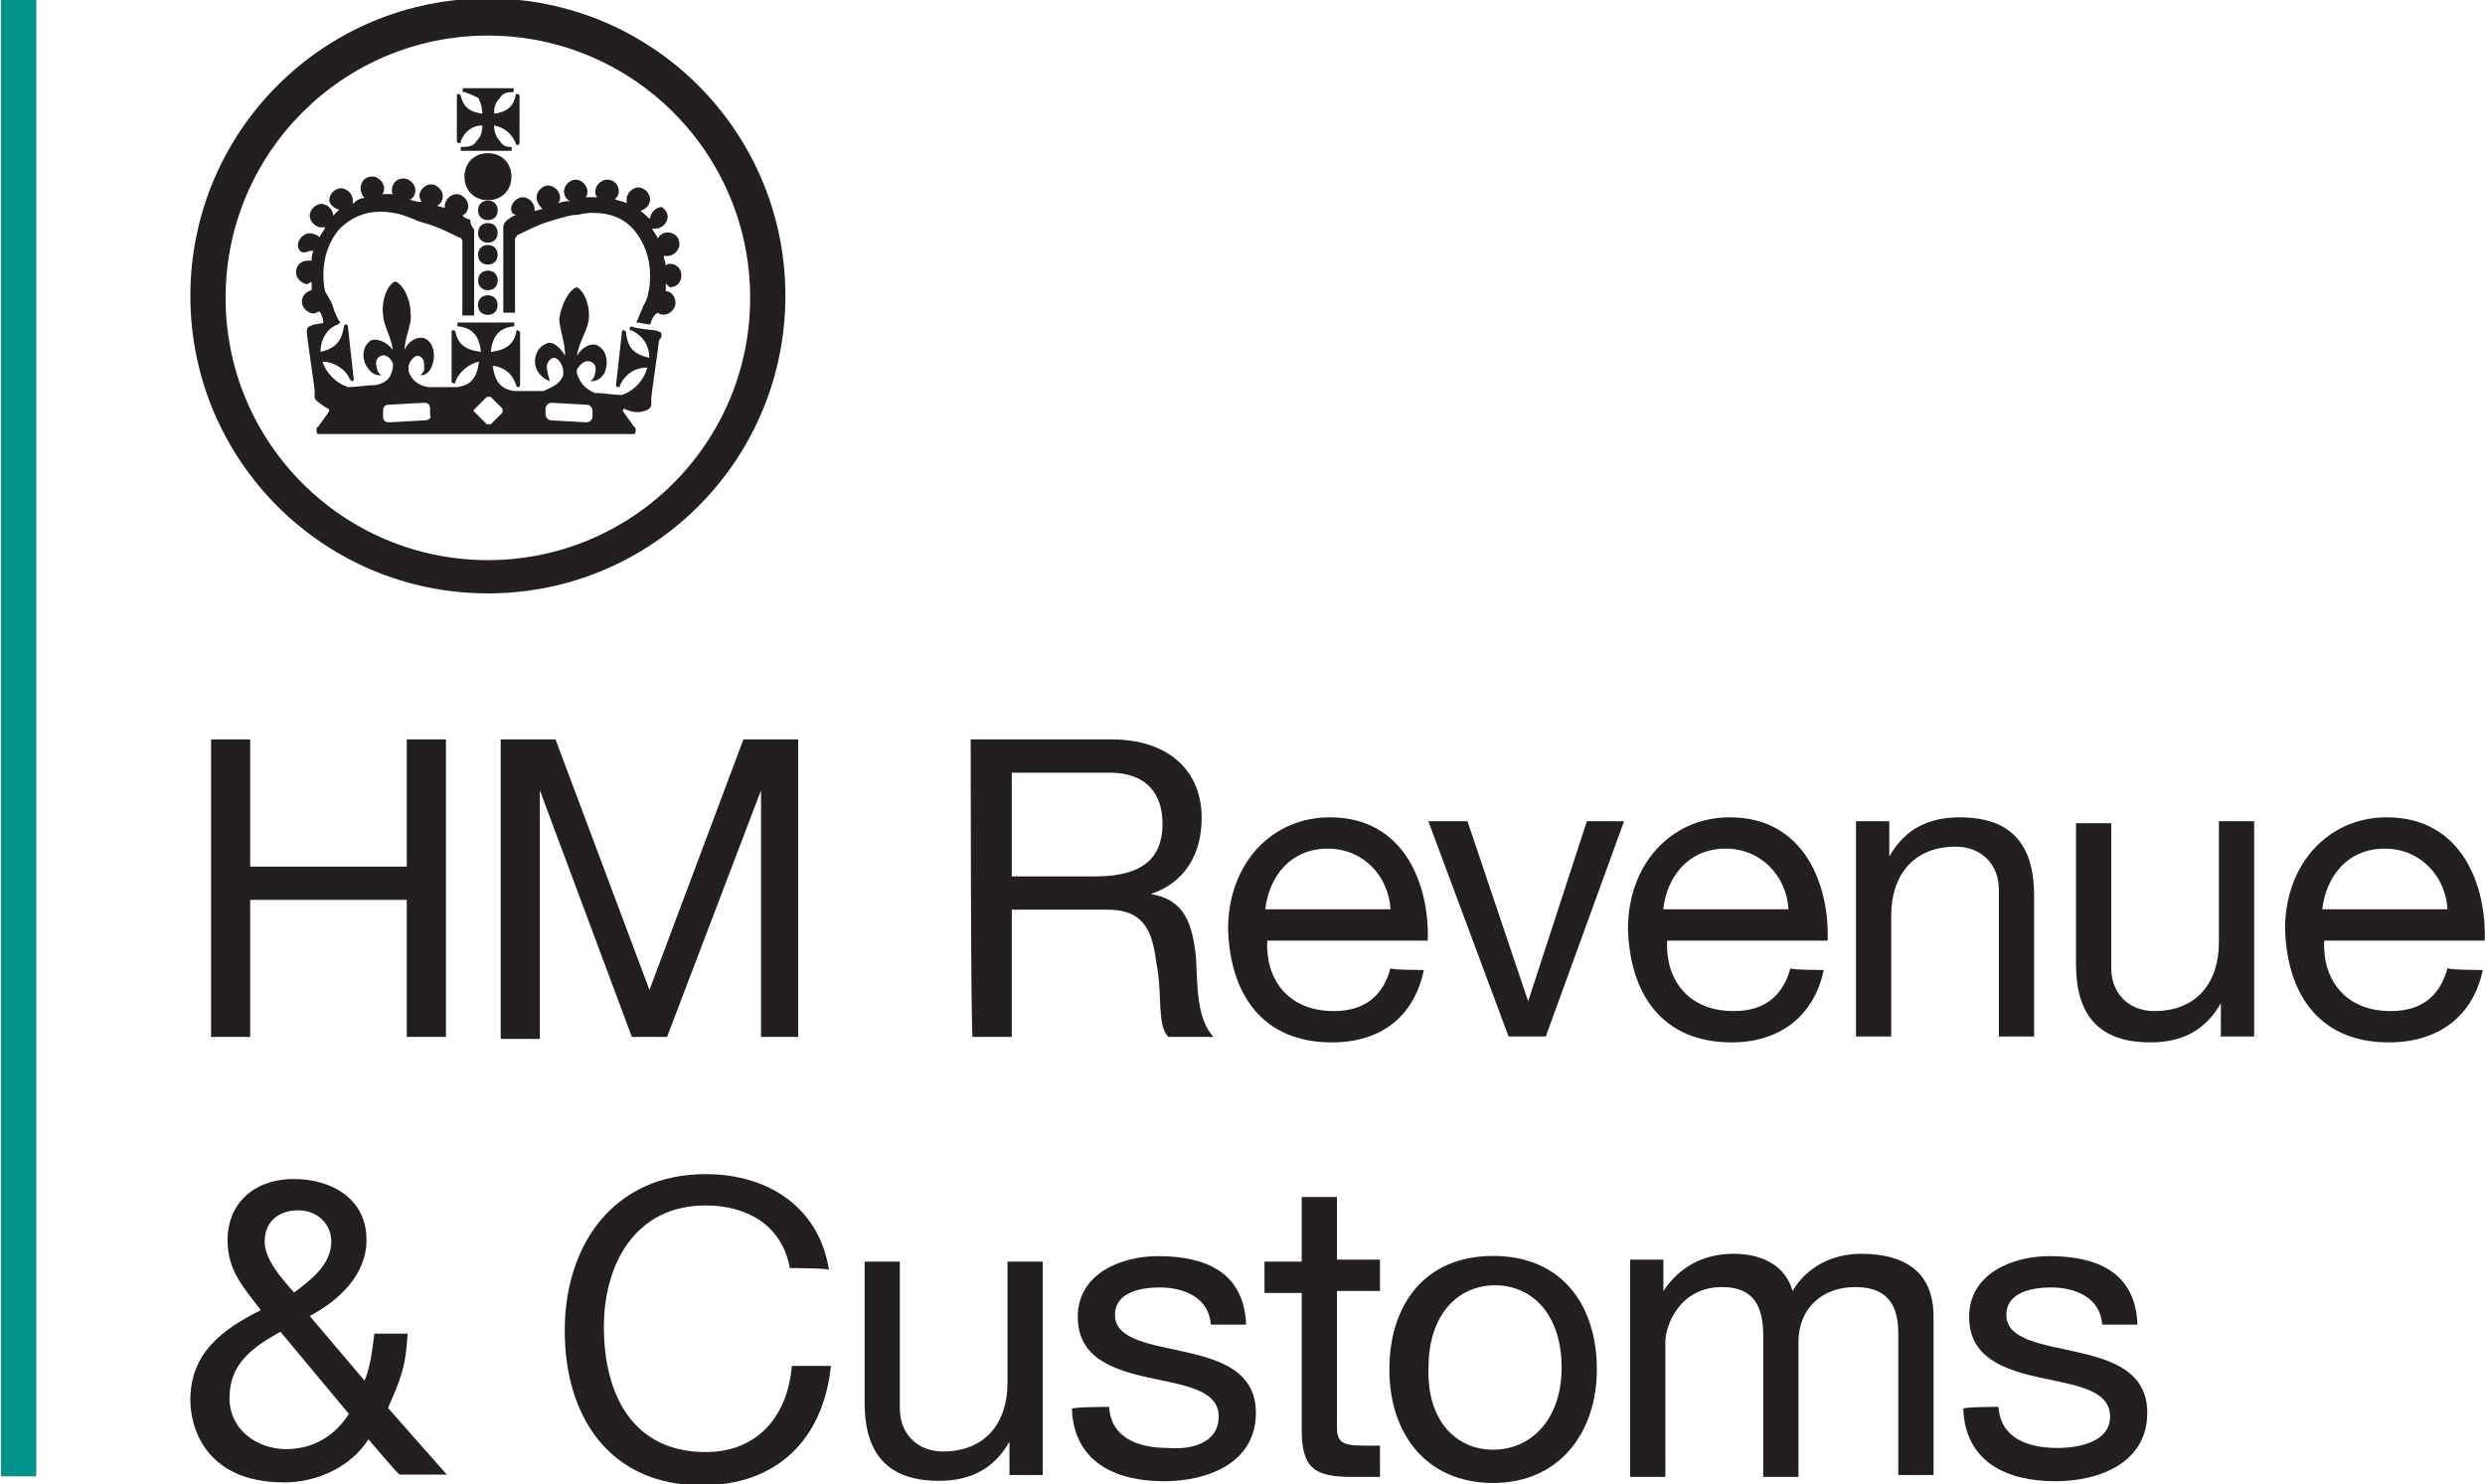 <?xml version="1.0" encoding="UTF-8"?>
<!-- Generator: Adobe Illustrator 24.1.2, SVG Export Plug-In . SVG Version: 6.00 Build 0)  -->
<svg xmlns:cc="http://creativecommons.org/ns#" xmlns:dc="http://purl.org/dc/elements/1.1/" xmlns:rdf="http://www.w3.org/1999/02/22-rdf-syntax-ns#" xmlns="http://www.w3.org/2000/svg" xmlns:xlink="http://www.w3.org/1999/xlink" version="1.1" id="Layer_1" x="0px" y="0px" width="300px" height="179.2px" viewBox="0 0 300 179.2" style="enable-background:new 0 0 300 179.2;" xml:space="preserve">
<style type="text/css">
	.st0{fill:#01928C;}
	.st1{fill:#231F20;}
</style>
<g transform="translate(-87.132 -220.98)">
	<g transform="matrix(2.363 0 0 -2.363 -69.647 2206.2)">
		<path class="st0" d="M66.4,764.7h1.8v75.5h-1.8V764.7z"></path>
		<g transform="translate(78.331 797.95)">
			<path class="st1" d="M-1.2,4.4h2v-6.5h8v6.5h2v-15.2h-2v7h-8v-7h-2C-1.2-10.8-1.2,4.4-1.2,4.4z"></path>
		</g>
		<g transform="translate(94.928 797.95)">
			<path class="st1" d="M-3,4.4h2.8L4.6-8.4L9.4,4.4h2.8v-15.2h-1.9V1.8h0L5.5-10.8H3.7L-1,1.8h0v-12.7H-3C-3-10.8-3,4.4-3,4.4z"></path>
		</g>
		<g transform="translate(121.74 797.95)">
			<path class="st1" d="M-5.8,4.4h7.2c2.9,0,4.6-1.6,4.6-4c0-1.8-0.8-3.3-2.6-3.9v0c1.8-0.3,2.1-1.6,2.3-3.1c0.1-1.5,0-3.2,0.9-4.2     H4.3C3.7-10.2,4-8.6,3.7-7.1C3.5-5.6,3.2-4.3,1.2-4.3h-4.9v-6.5h-2C-5.8-10.8-5.8,4.4-5.8,4.4z M0.5-2.6C2.4-2.6,4-2.1,4,0.1     c0,1.5-0.8,2.6-2.7,2.6h-5v-5.3H0.5z"></path>
		</g>
		<g transform="translate(147.59 784.87)">
			<path class="st1" d="M-8.5,5.7C-9,3.3-10.7,2-13.2,2c-3.5,0-5.2,2.4-5.3,5.8c0,3.3,2.2,5.7,5.2,5.7c3.9,0,5.1-3.6,5-6.3h-8.2     c-0.1-1.9,1-3.6,3.4-3.6c1.5,0,2.5,0.7,2.9,2.2C-10.3,5.7-8.5,5.7-8.5,5.7z M-10.2,8.8c-0.1,1.7-1.4,3.1-3.2,3.1     c-1.9,0-3-1.4-3.2-3.1C-16.5,8.8-10.2,8.8-10.2,8.8z"></path>
		</g>
		<g transform="translate(154.52 780.97)">
			<path class="st1" d="M-9.2,6.2h-1.9l-4.1,11h2l3.1-9.2h0l3,9.2h1.9C-5.2,17.2-9.2,6.2-9.2,6.2z"></path>
		</g>
		<g transform="translate(170.32 784.87)">
			<path class="st1" d="M-10.8,5.7C-11.3,3.3-13.1,2-15.5,2c-3.5,0-5.2,2.4-5.3,5.8c0,3.3,2.2,5.7,5.2,5.7c3.9,0,5.1-3.6,5-6.3h-8.2     c-0.1-1.9,1-3.6,3.4-3.6c1.5,0,2.5,0.7,2.9,2.2C-12.6,5.7-10.8,5.7-10.8,5.7z M-12.6,8.8c-0.1,1.7-1.4,3.1-3.2,3.1     c-1.9,0-3-1.4-3.2-3.1C-18.9,8.8-12.6,8.8-12.6,8.8z"></path>
		</g>
		<g transform="translate(172.17 793.27)">
			<path class="st1" d="M-11,4.9h1.7V3.1h0c0.8,1.4,2,2,3.6,2c2.9,0,3.8-1.7,3.8-4v-7.2h-1.8v7.5c0,1.3-0.9,2.2-2.2,2.2     c-2.2,0-3.3-1.5-3.3-3.5v-6.2H-11V4.9z"></path>
		</g>
		<g transform="translate(194.91 780.97)">
			<path class="st1" d="M-13.4,6.2h-1.7v1.7h0c-0.8-1.4-2-2-3.6-2c-2.9,0-3.8,1.7-3.8,4v7.2h1.8V9.7c0-1.3,0.9-2.2,2.2-2.2     c2.2,0,3.3,1.5,3.3,3.5v6.2h1.8C-13.4,17.2-13.4,6.2-13.4,6.2z"></path>
		</g>
		<g transform="translate(207.89 784.87)">
			<path class="st1" d="M-14.7,5.7C-15.2,3.3-17,2-19.5,2c-3.5,0-5.2,2.4-5.3,5.8c0,3.3,2.2,5.7,5.2,5.7c3.9,0,5.1-3.6,5-6.3h-8.2     c-0.1-1.9,1-3.6,3.4-3.6c1.5,0,2.5,0.7,2.9,2.2C-16.5,5.7-14.7,5.7-14.7,5.7z M-16.5,8.8c-0.1,1.7-1.4,3.1-3.2,3.1     c-1.9,0-3-1.4-3.2-3.1C-22.8,8.8-16.5,8.8-16.5,8.8z"></path>
		</g>
		<g transform="translate(87.372 758.09)">
			<path class="st1" d="M-2.2,8.5c-0.9-1.4-2.6-2.2-4.3-2.2c-4.1,0-4.8,2.9-4.8,4.2c0,2.4,1.6,3.6,3.6,4.6c-0.9,1.2-1.7,2-1.7,3.6     c0,1.7,1.2,3.1,3.4,3.1c1.9,0,3.7-1,3.7-3.1c0-1.8-1.4-3.1-2.9-3.9l2.8-3.3c0.3,0.7,0.4,1.6,0.5,2.4h1.7c-0.1-1.8-0.4-2.4-1-3.8     l3-3.4h-2.4C-0.6,6.6-2.2,8.5-2.2,8.5z M-6.7,14c-1.4-0.8-2.6-1.6-2.6-3.4C-9.3,9-7.9,8-6.4,8C-5,8-3.9,8.7-3.2,9.8     C-3.2,9.8-6.7,14-6.7,14z M-4.1,18.6c0,0.9-0.7,1.6-1.7,1.6c-0.9,0-1.7-0.5-1.7-1.6c0-0.9,0.8-1.8,1.5-2.6     C-5.2,16.6-4.1,17.4-4.1,18.6"></path>
		</g>
		<g transform="translate(111.4 767.84)">
			<path class="st1" d="M-4.7,7.5c-0.4,2.2-2.2,3.2-4.3,3.2c-3.6,0-5.2-3-5.2-6.2c0-3.5,1.5-6.4,5.2-6.4c2.7,0,4.2,1.9,4.4,4.4h2     c-0.4-3.8-2.8-6.1-6.6-6.1c-4.7,0-7,3.5-7,7.9c0,4.4,2.5,8,7.2,8c3.2,0,5.8-1.7,6.3-4.9C-2.7,7.5-4.7,7.5-4.7,7.5z"></path>
		</g>
		<g transform="translate(125.82 755.97)">
			<path class="st1" d="M-6.2,8.8h-1.7v1.7h0c-0.8-1.4-2-2-3.6-2c-2.9,0-3.8,1.7-3.8,4v7.2h1.8v-7.5c0-1.3,0.9-2.2,2.2-2.2     c2.2,0,3.3,1.5,3.3,3.5v6.2h1.8C-6.2,19.8-6.2,8.8-6.2,8.8z"></path>
		</g>
		<g transform="translate(129.61 759.85)">
			<path class="st1" d="M-6.6,8.4c0.1-1.6,1.5-2.1,3-2.1C-2.5,6.2-1,6.5-1,7.9c0,1.4-1.8,1.6-3.6,2c-1.8,0.4-3.6,1-3.6,3.1     c0,2.2,2.2,3.1,4.1,3.1c2.4,0,4.4-0.8,4.5-3.5h-1.8c-0.1,1.4-1.4,1.9-2.6,1.9c-1.1,0-2.3-0.3-2.3-1.4c0-1.3,1.9-1.5,3.6-1.9     c1.8-0.4,3.6-1,3.6-3.1c0-2.6-2.5-3.5-4.7-3.5c-2.5,0-4.6,1-4.7,3.7C-8.4,8.4-6.6,8.4-6.6,8.4z"></path>
		</g>
		<g transform="translate(142.55 768.27)">
			<path class="st1" d="M-7.9,7.5h2.2V5.9h-2.2V-1c0-0.8,0.2-1,1.4-1h0.8v-1.6h-1.4c-1.9,0-2.6,0.4-2.6,2.4v7h-1.9v1.6h1.9v3.3h1.8     C-7.9,10.8-7.9,7.5-7.9,7.5z"></path>
		</g>
		<g transform="translate(151.53 768.56)">
			<path class="st1" d="M-8.9,7.4c3.5,0,5.3-2.5,5.3-5.8c0-3.2-1.9-5.8-5.3-5.8s-5.3,2.5-5.3,5.8C-14.2,4.9-12.4,7.4-8.9,7.4      M-8.9-2.5C-7-2.5-5.4-1-5.4,1.7c0,2.7-1.5,4.2-3.4,4.2c-1.9,0-3.4-1.5-3.4-4.2C-12.3-1-10.8-2.5-8.9-2.5"></path>
		</g>
		<g transform="translate(159.33 768.27)">
			<path class="st1" d="M-9.7,7.5H-8V5.9h0c0.8,1.2,2,1.9,3.6,1.9c1.3,0,2.6-0.5,3-1.9c0.7,1.2,2,1.9,3.5,1.9c2.2,0,3.7-0.9,3.7-3.2     v-8.1H4v7.2C4,5,3.6,6.1,1.8,6.1C0.1,6.1-1.1,5-1.1,3.3v-6.9h-1.8v7.2c0,1.4-0.4,2.5-2.1,2.5c-2.2,0-2.9-2-2.9-2.8v-6.9h-1.8     C-9.7-3.5-9.7,7.5-9.7,7.5z"></path>
		</g>
		<g transform="translate(180.35 759.85)">
			<path class="st1" d="M-11.9,8.4c0.1-1.6,1.5-2.1,3-2.1c1.1,0,2.7,0.3,2.7,1.6c0,1.4-1.8,1.6-3.6,2c-1.8,0.4-3.6,1-3.6,3.1     c0,2.2,2.2,3.1,4.1,3.1c2.4,0,4.4-0.8,4.5-3.5h-1.8c-0.1,1.4-1.4,1.9-2.6,1.9c-1.1,0-2.3-0.3-2.3-1.4c0-1.3,1.9-1.5,3.6-1.9     c1.8-0.4,3.6-1,3.6-3.1c0-2.6-2.5-3.5-4.7-3.5c-2.5,0-4.6,1-4.7,3.7C-13.7,8.4-11.9,8.4-11.9,8.4z"></path>
		</g>
		<g transform="translate(103.46 821.65)">
			<path class="st1" d="M-3.9,1.9C-4.1,1.9-4.4,2-4.6,2c0.2,0.5,0.3,0.7,0.3,0.7c0,0.1,0.3,0.5,0.3,0.8c0.1,0.3,0.1,0.8,0.1,0.9     c0,0.9-0.3,1.7-0.8,2.3c-0.5,0.6-1.2,0.9-2.1,0.9c-0.2,0-0.4,0-0.8-0.1C-8,7.5-8.2,7.4-8.6,7.3c-0.7-0.2-1-0.3-2-0.8     c-0.1,0-0.1-0.1-0.2-0.2c0-0.1,0-0.1,0-0.1l0-3.7h-0.6v4.1c0,0,0,0.1,0,0.3c0,0.1,0.1,0.3,0.3,0.4c0.1,0.1,0.3,0.2,0.4,0.2     C-10.9,7.5-11,7.6-11,7.8c0,0.3,0.3,0.6,0.6,0.6c0.3,0,0.6-0.3,0.6-0.6c0,0,0-0.1,0-0.1c0,0,0,0,0,0c0.1,0,0.3,0.1,0.4,0.1     C-9.6,8-9.7,8.2-9.7,8.4c0,0.3,0.3,0.6,0.6,0.6c0.3,0,0.6-0.3,0.6-0.6c0-0.1,0-0.2-0.1-0.3c0.3,0.1,0.5,0.1,0.5,0.1     c0,0,0.1,0,0.1,0c-0.2,0.1-0.3,0.3-0.3,0.5c0,0.3,0.3,0.6,0.6,0.6c0.3,0,0.6-0.3,0.6-0.6c0-0.1,0-0.2-0.1-0.3c0,0,0,0,0,0     c0.2,0,0.4,0,0.6,0c-0.1,0.1-0.1,0.2-0.1,0.3c0,0.3,0.3,0.6,0.6,0.6c0.3,0,0.6-0.2,0.6-0.6c0-0.2-0.1-0.3-0.2-0.4     c0.2-0.1,0.4-0.1,0.6-0.2c0,0.1,0,0.1,0,0.2c0,0.3,0.3,0.6,0.6,0.6c0.3,0,0.6-0.3,0.6-0.6c0-0.3-0.2-0.5-0.5-0.6     c0.2-0.1,0.3-0.3,0.5-0.4v0c0,0.3,0.3,0.6,0.6,0.6C-3.3,7.9-3,7.7-3,7.4c0-0.3-0.3-0.6-0.6-0.6c-0.1,0-0.1,0-0.2,0     c0.1-0.2,0.2-0.3,0.3-0.5C-3.4,6.5-3.2,6.6-3,6.6c0.3,0,0.6-0.2,0.6-0.6c0-0.3-0.3-0.6-0.6-0.6c-0.1,0-0.1,0-0.2,0     c0-0.2,0.1-0.3,0.1-0.5C-3,5-3,5-2.9,5c0.3,0,0.6-0.2,0.6-0.6c0-0.3-0.2-0.6-0.6-0.6C-3,3.9-3,3.9-3.1,4c0-0.1,0-0.1,0-0.2     c0-0.1,0-0.1,0-0.2c0.3,0,0.5-0.3,0.5-0.6c0-0.3-0.3-0.6-0.6-0.6c-0.1,0-0.2,0-0.3,0.1C-3.7,2.4-3.8,2.2-3.9,1.9"></path>
		</g>
		<g transform="translate(94.17 822.14)">
			<path class="st1" d="M-2.9,1.9c-0.3,0-0.5,0.2-0.5,0.5c0,0.3,0.2,0.5,0.5,0.5h0h0c0.3,0,0.5-0.2,0.5-0.5     C-2.4,2.1-2.6,1.9-2.9,1.9C-2.9,1.9-2.9,1.9-2.9,1.9z"></path>
		</g>
		<g transform="translate(94.176 823.6)">
			<path class="st1" d="M-2.9,1.7c0.3,0,0.5,0.2,0.5,0.5c0,0.3-0.2,0.5-0.5,0.5h0h0c-0.3,0-0.5-0.2-0.5-0.5     C-3.4,1.9-3.2,1.7-2.9,1.7C-2.9,1.7-2.9,1.7-2.9,1.7z"></path>
		</g>
		<g transform="translate(94.172 825.01)">
			<path class="st1" d="M-2.9,1.6c-0.3,0-0.5,0.2-0.5,0.5c0,0.3,0.2,0.5,0.5,0.5h0c0.3,0,0.5-0.2,0.5-0.5C-2.4,1.8-2.6,1.6-2.9,1.6     C-2.9,1.6-2.9,1.6-2.9,1.6z"></path>
		</g>
		<g transform="translate(94.175 827.58)">
			<path class="st1" d="M-2.9,1.3c0.3,0,0.5,0.2,0.5,0.5c0,0.3-0.2,0.5-0.5,0.5h0c-0.3,0-0.5-0.2-0.5-0.5C-3.4,1.5-3.2,1.3-2.9,1.3     C-2.9,1.3-2.9,1.3-2.9,1.3z"></path>
		</g>
		<g transform="translate(94.172 826.33)">
			<path class="st1" d="M-2.9,1.4c-0.3,0-0.5,0.2-0.5,0.5s0.2,0.5,0.5,0.5h0c0.3,0,0.5-0.2,0.5-0.5S-2.6,1.4-2.9,1.4     C-2.9,1.4-2.9,1.4-2.9,1.4z"></path>
		</g>
		<g transform="translate(95.989 834.62)">
			<path class="st1" d="M-3.1,0.6c0,0,0,0.1-0.1,0.1c-0.1,0-0.1,0-0.1-0.1c-0.1-0.4-0.3-0.8-1.1-0.9c0,0.4,0.1,0.6,0.3,0.8     C-4,0.7-3.8,0.8-3.5,0.8c0,0,0,0,0.1,0c0,0,0,0,0,0.1c0,0,0,0.1,0,0.1c0,0-0.1,0-0.1,0h-1.2h-0.1h-1.1C-6,1-6,1-6,1     c0,0,0,0,0-0.1c0,0,0-0.1,0-0.1c0,0,0.1,0,0.1,0c0.3-0.1,0.5-0.2,0.7-0.3C-5.1,0.3-5,0-5-0.3c-0.8,0.1-1,0.5-1.1,0.9     c0,0,0,0.1-0.1,0.1c-0.1,0-0.1,0-0.1-0.1l0,0v-2.3c0,0,0-0.1,0.1-0.1c0.1,0,0.1,0,0.1,0.1l0,0C-5.9-1.2-5.5-0.9-5-0.9     c0-0.4-0.1-0.6-0.3-0.8C-5.4-1.9-5.6-2-6-2l0,0c0,0,0,0-0.1,0c0,0,0,0,0-0.1c0,0,0-0.1,0-0.1c0,0,0.1,0,0.1,0h1.1h0.1h1.2     c0,0,0,0,0.1,0c0,0,0,0,0,0.1c0,0,0,0.1,0,0.1c0,0,0,0-0.1,0l0,0C-3.8-2-4-1.9-4.1-1.7c-0.2,0.2-0.3,0.5-0.3,0.8     c0.5-0.1,0.9-0.4,1.1-0.9l0,0c0,0,0-0.1,0.1-0.1c0.1,0,0.1,0.1,0.1,0.1L-3.1,0.6C-3.1,0.6-3.1,0.6-3.1,0.6z"></path>
		</g>
		<g transform="translate(94.176 828.7)">
			<path class="st1" d="M-2.9,1.2c0.7,0,1.2,0.5,1.2,1.2s-0.5,1.2-1.2,1.2h0c-0.7,0-1.2-0.5-1.2-1.2S-3.6,1.2-2.9,1.2     C-2.9,1.2-2.9,1.2-2.9,1.2z"></path>
		</g>
		<g transform="translate(84.57 822.41)">
			<path class="st1" d="M-1.9,1.8C-2,1.8-2.1,1.7-2.2,1.7c-0.3,0-0.6,0.3-0.6,0.6c0,0.3,0.2,0.5,0.5,0.6c0,0.1,0,0.1,0,0.2     c0,0.1,0,0.1,0,0.2c-0.1,0-0.2-0.1-0.2-0.1c-0.3,0-0.6,0.3-0.6,0.6c0,0.3,0.2,0.6,0.6,0.6c0.1,0,0.1,0,0.2,0c0,0.2,0,0.3,0.1,0.5     c-0.1,0-0.1,0-0.2,0C-2.8,4.7-3,4.9-3,5.2c0,0.3,0.3,0.6,0.6,0.6c0.2,0,0.4-0.1,0.5-0.2c0.1,0.2,0.2,0.3,0.3,0.5     c-0.1,0-0.1,0-0.2,0c-0.3,0-0.6,0.3-0.6,0.6c0,0.3,0.3,0.6,0.6,0.6c0.3,0,0.6-0.3,0.6-0.6v0C-1.2,6.7-1,6.9-0.9,7     c-0.3,0.1-0.5,0.3-0.5,0.5c0,0.3,0.3,0.6,0.6,0.6c0.3,0,0.6-0.3,0.6-0.6c0-0.1,0-0.1,0-0.2C0,7.5,0.2,7.6,0.4,7.6     C0.3,7.7,0.2,7.9,0.2,8.1c0,0.3,0.2,0.6,0.6,0.6c0.3,0,0.6-0.3,0.6-0.6c0-0.1,0-0.2-0.1-0.3c0.2,0,0.4,0,0.6,0c0,0,0,0,0,0     C1.8,7.8,1.8,7.9,1.8,8c0,0.3,0.2,0.6,0.6,0.6c0.3,0,0.6-0.3,0.6-0.6c0-0.2-0.1-0.4-0.3-0.5c0,0,0.1,0,0.1,0c0,0,0.2-0.1,0.5-0.1     c0,0.1-0.1,0.2-0.1,0.3c0,0.3,0.3,0.6,0.6,0.6c0.3,0,0.6-0.3,0.6-0.6c0-0.2-0.1-0.4-0.3-0.5c0.1,0,0.3-0.1,0.4-0.1c0,0,0,0,0,0     c0,0,0,0.1,0,0.1c0,0.3,0.3,0.6,0.6,0.6c0.3,0,0.6-0.3,0.6-0.6c0-0.2-0.1-0.4-0.3-0.5c0.1-0.1,0.3-0.2,0.4-0.2     C5.8,6.3,5.9,6.1,6,6c0-0.1,0-0.3,0-0.3V1.6H5.4l0,3.7c0,0,0,0.1,0,0.1c0,0.1-0.1,0.2-0.2,0.2c-1,0.5-1.3,0.6-2,0.8     C2.7,6.6,2.5,6.7,2.1,6.8C1.6,6.9,1.4,6.9,1.2,6.9C0.4,6.9-0.3,6.6-0.9,6c-0.5-0.6-0.8-1.4-0.8-2.3c0-0.1,0-0.6,0.1-0.9     C-1.4,2.5-1.2,2.1-1.2,2c0,0,0.1-0.3,0.3-0.7c-0.2,0-0.5-0.1-0.8-0.1C-1.7,1.4-1.8,1.7-1.9,1.8"></path>
		</g>
		<g transform="translate(104.02 821.15)">
			<path class="st1" d="M-3.9,2C-4,2-4.1,2.1-4.2,2.1c0,0-1.1,0.1-1.2,0.2c0,0-0.1,0-0.1-0.1c0-0.1,0-0.1,0.1-0.1l0,0     c0.6-0.3,0.9-0.8,0.9-1.4c-0.9,0.2-1.1,0.6-1.2,1.3c0,0,0,0.1-0.1,0.1c-0.1,0-0.1,0-0.1-0.1l0,0l-0.3-2.7v0c0,0,0-0.1,0.1-0.1     c0.1,0,0.1,0,0.1,0.1c0.3,0.6,0.8,0.9,1.4,0.9C-4.8-0.5-5.3-1-5.9-1.2l0,0c-0.5,0-0.9,0.1-1.4,0.1C-7.7-0.9-8-0.7-8.2-0.1     c0,0.1,0,0.1,0,0.2C-8,0.4-7.8,0.6-7.5,0.5c0.3-0.1,0.3-0.4,0.2-0.7c0-0.1-0.1-0.2-0.2-0.3c0.3,0,0.5,0.1,0.7,0.4     C-6.6,0.3-6.6,1-7.1,1.3c-0.3,0.2-0.8,0-1.1-0.5c0.1,0.7,0.5,1.2,0.6,1.8c0.1,0.7-0.2,1.5-0.6,1.7C-8.6,4.2-9,3.4-9.1,2.7     c0-0.5,0.3-1.2,0.3-1.9c-0.3,0.5-0.7,0.8-1,0.6c-0.5-0.2-0.7-0.9-0.4-1.4c0.2-0.3,0.4-0.4,0.6-0.5C-9.6-0.3-9.7-0.2-9.7,0     c-0.1,0.3,0,0.6,0.3,0.7C-9.2,0.7-9,0.5-8.9,0.1c0-0.1,0-0.2,0-0.3v0c-0.2-0.5-0.6-0.6-1-0.8c-0.5,0-0.9,0-1.4,0l-0.1,0     c-0.7,0.1-1,0.5-1.1,1.3c0.6-0.1,1-0.4,1.2-1c0,0,0-0.1,0.1-0.1c0.1,0,0.1,0.1,0.1,0.1V2v0c0,0-0.1,0.1-0.1,0.1     c-0.1,0-0.1,0-0.1-0.1v0l0,0c-0.1-0.5-0.4-0.9-1.3-1c0.1,0.9,0.5,1.2,1.1,1.3c0,0,0,0,0.1,0c0,0,0,0,0,0.1v0c0,0,0,0.1,0,0.1     c0,0-0.1,0-0.1,0h-1.3h-0.1h-1.3c0,0,0,0-0.1,0c0,0,0,0,0-0.1v0c0,0,0-0.1,0-0.1c0,0,0.1,0,0.1,0c0.6-0.1,1-0.4,1.1-1.3     c-0.9,0.1-1.2,0.5-1.3,1l0,0v0c0,0,0,0.1-0.1,0.1c-0.1,0-0.1,0-0.1-0.1v0v-2.5c0,0,0-0.1,0.1-0.1c0.1,0,0.1,0,0.1,0.1     c0.2,0.5,0.7,0.9,1.2,1c-0.1-0.8-0.4-1.2-1.1-1.3l-0.1,0c-0.5,0-0.9,0-1.4,0c-0.5,0.1-0.8,0.3-1,0.8v0c0,0.1,0,0.2,0,0.3     c0.1,0.3,0.3,0.5,0.5,0.5c0.3-0.1,0.3-0.3,0.3-0.7c0-0.1-0.1-0.2-0.2-0.3c0.3,0,0.5,0.2,0.6,0.5c0.2,0.5,0.1,1.2-0.4,1.4     c-0.3,0.1-0.8-0.1-1-0.6c0,0.7,0.4,1.3,0.3,1.9c0,0.7-0.4,1.5-0.8,1.6c-0.4-0.2-0.7-1-0.6-1.7c0-0.5,0.4-1.1,0.5-1.8     c-0.3,0.4-0.8,0.6-1.1,0.5c-0.5-0.3-0.5-1-0.2-1.4c0.2-0.3,0.4-0.4,0.7-0.4c-0.1,0.1-0.2,0.2-0.2,0.3c-0.1,0.3-0.1,0.6,0.2,0.7     c0.2,0.1,0.5-0.1,0.6-0.4c0-0.1,0-0.1,0-0.2c-0.1-0.6-0.4-0.8-0.9-0.9c-0.5,0-0.9-0.1-1.4-0.1l0,0c-0.6,0.2-1.1,0.7-1.3,1.3     c0.6,0,1.2-0.4,1.4-0.9c0,0,0.1-0.1,0.1-0.1c0.1,0,0.1,0.1,0.1,0.1v0l-0.3,2.7l0,0c0,0,0,0.1-0.1,0.1c-0.1,0-0.1-0.1-0.1-0.1     c-0.1-0.6-0.3-1.1-1.2-1.3c0,0.6,0.3,1.2,0.9,1.4l0,0c0,0,0.1,0.1,0.1,0.1c0,0.1-0.1,0.1-0.1,0.1c-0.1,0-1.2-0.2-1.2-0.2     c-0.1,0-0.2-0.1-0.3-0.1c-0.1-0.1-0.1-0.2-0.1-0.3c0-0.2,0.4-2.8,0.4-3c0,0,0-0.3,0-0.3c0-0.1,0.1-0.2,0.1-0.2s0.5-0.4,0.6-0.4     c0.1-0.1,0-0.2,0-0.2l-0.5-0.7c0,0-0.1-0.1-0.1-0.1c0,0,0-0.1,0-0.1c0-0.1,0-0.2,0.1-0.2l8,0h0.2l7.9,0c0.1,0,0.1,0.1,0.1,0.2     c0,0,0,0.1,0,0.1c0,0,0,0-0.1,0.1l-0.5,0.7c0,0-0.1,0.1,0,0.2C-5-2.3-4.5-1.9-4.5-1.9s0.1,0.1,0.1,0.2c0,0.1,0,0.3,0,0.3     c0,0.2,0.4,2.9,0.4,3C-3.8,1.8-3.9,1.9-3.9,2 M-16-2.5l-1.8-0.1c-0.2,0-0.3,0.1-0.3,0.3l0,0.3c0,0.2,0.1,0.3,0.3,0.3l1.8,0.1     c0.2,0,0.3-0.1,0.3-0.3l0-0.3C-15.6-2.4-15.8-2.5-16-2.5 M-12-2.1l-0.6-0.6c0,0-0.1,0-0.1,0h0c0,0-0.1,0-0.1,0l-0.6,0.6     c-0.1,0.1-0.1,0.1,0,0.2l0.6,0.6c0,0,0.1,0,0.1,0h0c0,0,0.1,0,0.1,0l0.6-0.6C-12-1.9-12-2-12-2.1 M-7.4-2.3     c0-0.2-0.2-0.3-0.3-0.3l-1.8,0.1c-0.2,0-0.3,0.2-0.3,0.3l0,0.3c0,0.2,0.2,0.3,0.3,0.3l1.8-0.1c0.2,0,0.3-0.2,0.3-0.3     C-7.4-2.1-7.4-2.3-7.4-2.3z"></path>
		</g>
		<g transform="translate(94.173 840.21)">
			<path class="st1" d="M-2.9,0c8.4,0,15.2-6.8,15.2-15.2c0-8.4-6.8-15.2-15.2-15.2s-15.2,6.8-15.2,15.2C-18.1-6.8-11.3,0-2.9,0      M-2.9-28.7c7.4,0,13.4,6,13.4,13.4c0,7.4-6,13.4-13.4,13.4s-13.4-6-13.4-13.4C-16.3-22.7-10.3-28.7-2.9-28.7"></path>
		</g>
	</g>
</g>
</svg>
